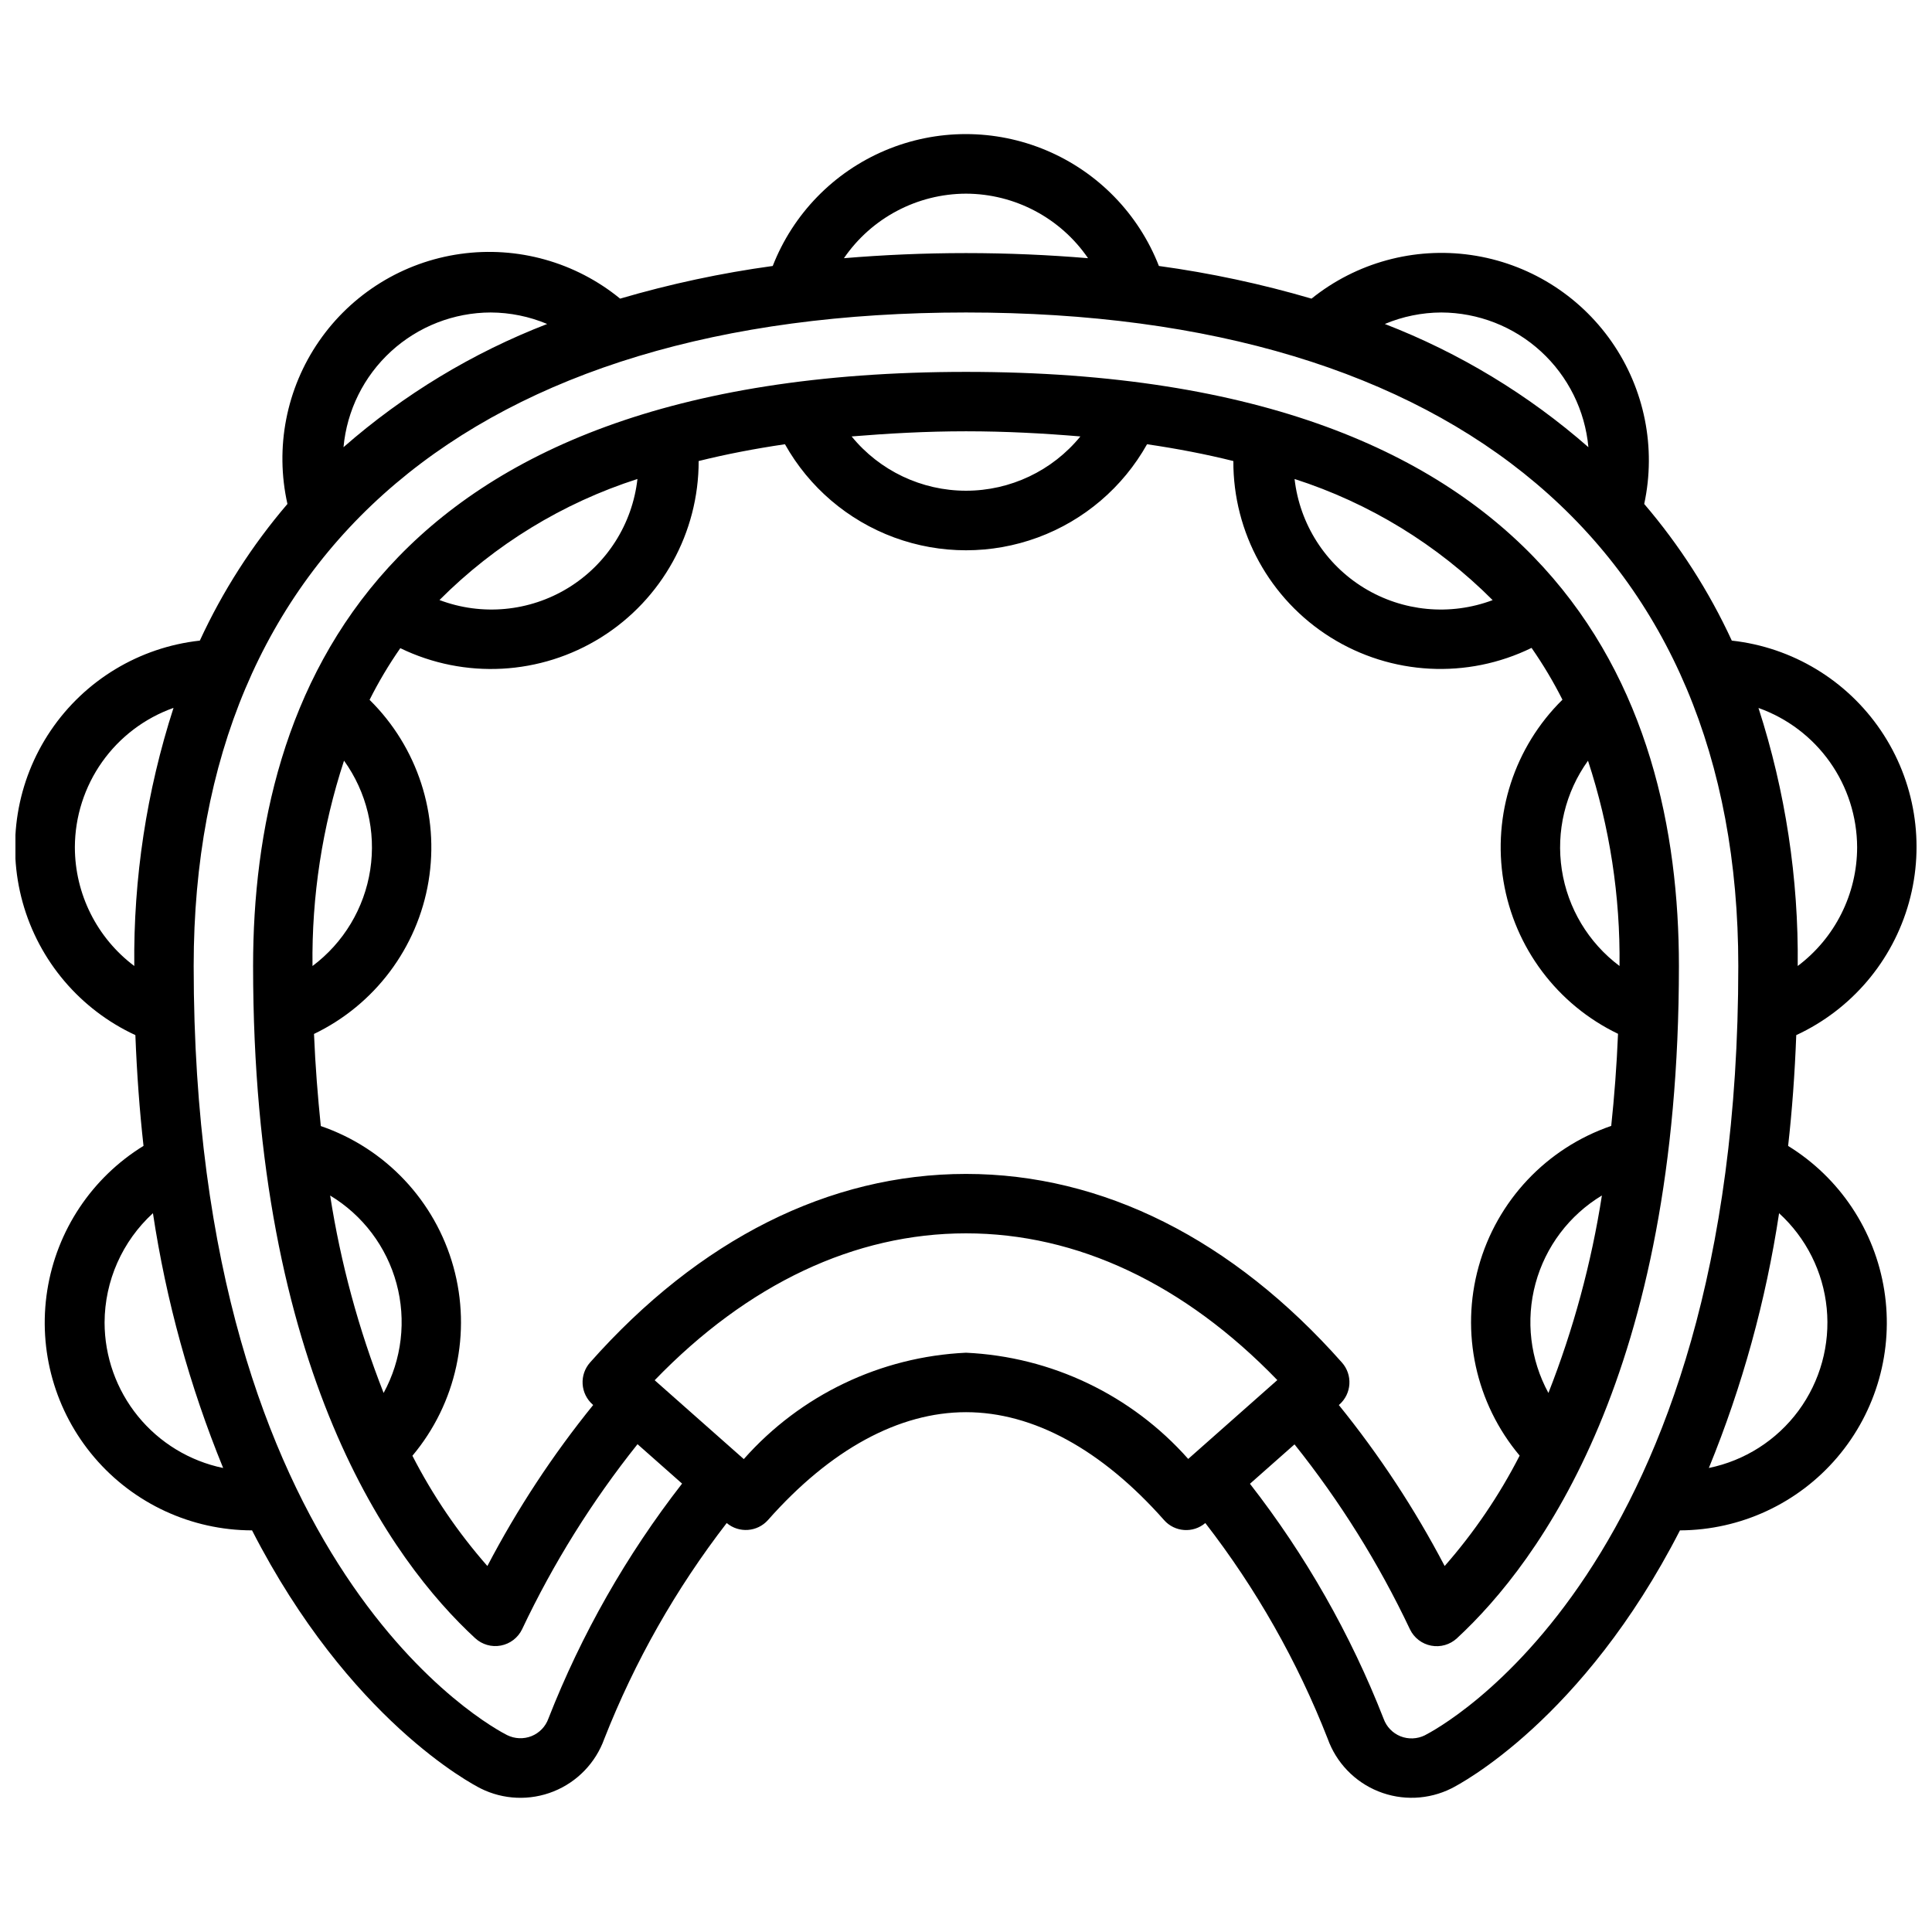 <?xml version="1.0" encoding="UTF-8"?>
<!-- Uploaded to: ICON Repo, www.svgrepo.com, Generator: ICON Repo Mixer Tools -->
<svg width="800px" height="800px" version="1.1" viewBox="144 144 512 512" xmlns="http://www.w3.org/2000/svg">
 <defs>
  <clipPath id="a">
   <path d="m148.09 179h503.81v442h-503.81z"/>
  </clipPath>
 </defs>
 <g clip-path="url(#a)">
  <path d="m617.87 447.67c1.051-9.316 1.77-19.102 2.156-29.355h0.004c14.629-6.777 25.551-19.637 29.867-35.172 4.316-15.535 1.598-32.184-7.441-45.539-9.039-13.355-23.48-22.07-39.512-23.836-6.035-13.082-13.848-25.266-23.211-36.211 3.207-14.898 0.09-30.457-8.613-42.965s-22.207-20.844-37.289-23.012c-15.082-2.172-30.391 2.016-42.266 11.562-13.25-3.887-26.77-6.781-40.445-8.656-5.394-13.812-16.145-24.859-29.805-30.625-13.66-5.769-29.07-5.769-42.73 0-13.66 5.766-24.41 16.812-29.805 30.625-13.676 1.875-27.195 4.769-40.445 8.656-11.844-9.688-27.195-13.984-42.348-11.848-15.152 2.133-28.719 10.508-37.422 23.094s-11.746 28.238-8.395 43.168c-9.367 10.945-17.18 23.129-23.215 36.211-16.031 1.766-30.473 10.48-39.512 23.836-9.039 13.355-11.758 30.004-7.441 45.539 4.316 15.535 15.238 28.395 29.871 35.172 0.398 10.27 1.117 20.055 2.156 29.355-13.691 8.43-23.008 22.422-25.508 38.301-2.504 15.879 2.066 32.059 12.5 44.285 10.434 12.23 25.695 19.281 41.77 19.309 25.719 50.191 58.316 67.25 60.566 68.383l0.004 0.004c6.035 3.016 13.074 3.305 19.34 0.793 6.266-2.512 11.156-7.582 13.438-13.934 8.055-20.5 18.977-39.758 32.441-57.191 3.258 2.738 8.102 2.387 10.934-0.785 16.531-18.711 34.707-28.59 52.484-28.59 17.773 0 35.922 9.879 52.484 28.59h-0.004c2.824 3.203 7.691 3.555 10.941 0.785 13.477 17.402 24.395 36.641 32.418 57.137 2.273 6.367 7.164 11.453 13.434 13.973 6.273 2.523 13.324 2.234 19.371-0.785 2.242-1.125 34.84-18.184 60.559-68.375v-0.004c16.059-0.062 31.289-7.133 41.695-19.359 10.41-12.23 14.957-28.395 12.453-44.254-2.504-15.863-11.809-29.84-25.48-38.266zm18.289-79.16c-0.008 12.387-5.84 24.047-15.746 31.488 0.25-23.207-3.262-46.297-10.398-68.379 7.625 2.711 14.23 7.707 18.91 14.309 4.676 6.602 7.203 14.488 7.234 22.582zm-110.21-141.7c9.777 0.035 19.191 3.711 26.402 10.312 7.207 6.602 11.699 15.652 12.59 25.387-15.934-13.957-34.191-25.008-53.949-32.652 4.738-1.988 9.82-3.023 14.957-3.047zm-125.95-31.488c12.934 0.039 25.027 6.43 32.344 17.102-10.406-0.867-21.168-1.355-32.344-1.355-11.18 0-21.938 0.488-32.348 1.355 7.316-10.672 19.41-17.062 32.348-17.102zm-125.95 31.488c5.137 0.023 10.219 1.059 14.957 3.047-19.766 7.641-38.031 18.691-53.973 32.652 0.895-9.738 5.387-18.793 12.602-25.395 7.215-6.606 16.633-10.277 26.414-10.305zm-110.21 141.7c0.027-8.098 2.551-15.988 7.231-22.598 4.68-6.606 11.285-11.605 18.914-14.316-7.137 22.09-10.648 45.188-10.398 68.402-9.906-7.441-15.738-19.102-15.746-31.488zm7.875 125.95c0.039-11.016 4.688-21.512 12.816-28.953 3.492 23.172 9.738 45.84 18.609 67.527-8.875-1.84-16.844-6.68-22.566-13.703-5.723-7.027-8.852-15.809-8.859-24.871zm228.29 8.023c-22.637 1.051-43.879 11.219-58.891 28.191l-23.617-20.898c24.664-25.547 53.059-38.93 82.508-38.93s57.844 13.383 82.5 38.887l-23.617 20.898c-15.02-16.953-36.258-27.105-58.883-28.148zm-99.637 2.598c-1.387 1.562-2.094 3.613-1.965 5.699 0.125 2.082 1.078 4.031 2.641 5.418l0.156 0.141c-10.738 13.258-20.133 27.555-28.039 42.672-7.801-8.883-14.477-18.699-19.867-29.219 11.652-13.883 15.719-32.617 10.867-50.082-4.852-17.465-18-31.418-35.145-37.297-0.789-7.723-1.449-15.816-1.801-24.402l-0.004-0.004c16.098-7.738 27.422-22.828 30.355-40.445 2.93-17.621-2.898-35.562-15.625-48.098 2.383-4.754 5.106-9.332 8.145-13.695 17.07 8.281 37.203 7.188 53.273-2.894 16.074-10.082 25.82-27.73 25.793-46.699 7.234-1.801 14.879-3.273 22.867-4.449h0.004c6.402 11.418 16.668 20.176 28.949 24.707 12.281 4.527 25.777 4.527 38.059 0 12.285-4.531 22.547-13.289 28.949-24.707 7.988 1.172 15.633 2.644 22.867 4.449h0.004c-0.07 18.977 9.668 36.645 25.75 46.723 16.082 10.078 36.227 11.137 53.277 2.797 3.051 4.379 5.785 8.965 8.188 13.73-12.727 12.531-18.559 30.477-15.625 48.098 2.93 17.617 14.254 32.707 30.352 40.445-0.355 8.582-0.984 16.672-1.801 24.402v0.004c-17.145 5.883-30.293 19.832-35.141 37.297-4.852 17.465-0.785 36.199 10.871 50.082-5.391 10.535-12.066 20.363-19.871 29.258-7.918-15.113-17.312-29.402-28.047-42.664l0.156-0.133c1.566-1.387 2.516-3.336 2.641-5.418 0.129-2.086-0.578-4.137-1.965-5.699-28.938-32.676-63.422-49.996-99.633-49.996s-70.699 17.32-99.637 49.98zm-65.195-159.5c6.012 8.359 8.508 18.742 6.945 28.918-1.562 10.176-7.055 19.336-15.301 25.504-0.23-18.477 2.594-36.863 8.355-54.422zm10.492 167.56v0.004c-6.629-16.867-11.383-34.414-14.172-52.32 8.648 5.219 14.949 13.57 17.586 23.316 2.641 9.746 1.418 20.137-3.414 29.004zm67.266-242.21v0.004c-1.34 11.949-8.125 22.605-18.383 28.879-10.258 6.273-22.84 7.453-34.082 3.199 14.684-14.719 32.672-25.719 52.465-32.078zm56.766-11.273c9.676-0.789 19.68-1.363 30.309-1.363s20.633 0.551 30.309 1.363l-0.004 0.004c-7.43 9.102-18.559 14.383-30.305 14.383-11.75 0-22.879-5.281-30.309-14.383zm169.87 43.375v0.004c-11.254 4.231-23.828 3.035-34.082-3.234-10.258-6.273-17.047-16.922-18.41-28.867 19.805 6.367 37.801 17.371 52.492 32.102zm14.785 210.11-0.004 0.004c-4.832-8.871-6.059-19.262-3.418-29.012s8.941-18.105 17.59-23.324c-2.789 17.914-7.543 35.461-14.172 52.336zm18.836-113.15c-8.238-6.168-13.727-15.32-15.289-25.492-1.562-10.172 0.93-20.551 6.938-28.906 5.758 17.551 8.582 35.93 8.352 54.398zm-51.586 203.88c-2.019 0.992-4.363 1.086-6.453 0.262-2.086-0.84-3.711-2.523-4.473-4.637-8.738-22.363-20.672-43.344-35.426-62.285l11.809-10.445c12.062 15.105 22.328 31.555 30.598 49.027 1.086 2.254 3.172 3.856 5.629 4.32 2.453 0.469 4.984-0.262 6.816-1.957 21.965-20.32 58.828-70.473 58.828-178.17 0-71.824-32.777-157.44-188.93-157.44-156.15 0-188.93 85.617-188.93 157.44 0 107.69 36.863 157.84 58.844 178.14v-0.004c1.832 1.699 4.363 2.43 6.816 1.961 2.457-0.465 4.547-2.07 5.629-4.32 8.266-17.477 18.531-33.934 30.59-49.043l11.809 10.445c-14.738 18.945-26.672 39.918-35.426 62.27-0.754 2.113-2.379 3.801-4.461 4.644-2.094 0.832-4.441 0.742-6.465-0.254-3.398-1.699-83.082-43.383-83.082-203.84 0-110.06 74.602-173.18 204.67-173.18 130.07 0 204.67 63.125 204.67 173.18 0.004 160.46-79.676 202.14-83.07 203.88zm75.266-70.848c8.867-21.684 15.113-44.348 18.609-67.512 7.176 6.547 11.676 15.52 12.621 25.188 0.949 9.668-1.719 19.348-7.484 27.164-5.769 7.816-14.23 13.215-23.746 15.16z"/>
 </g>
</svg>